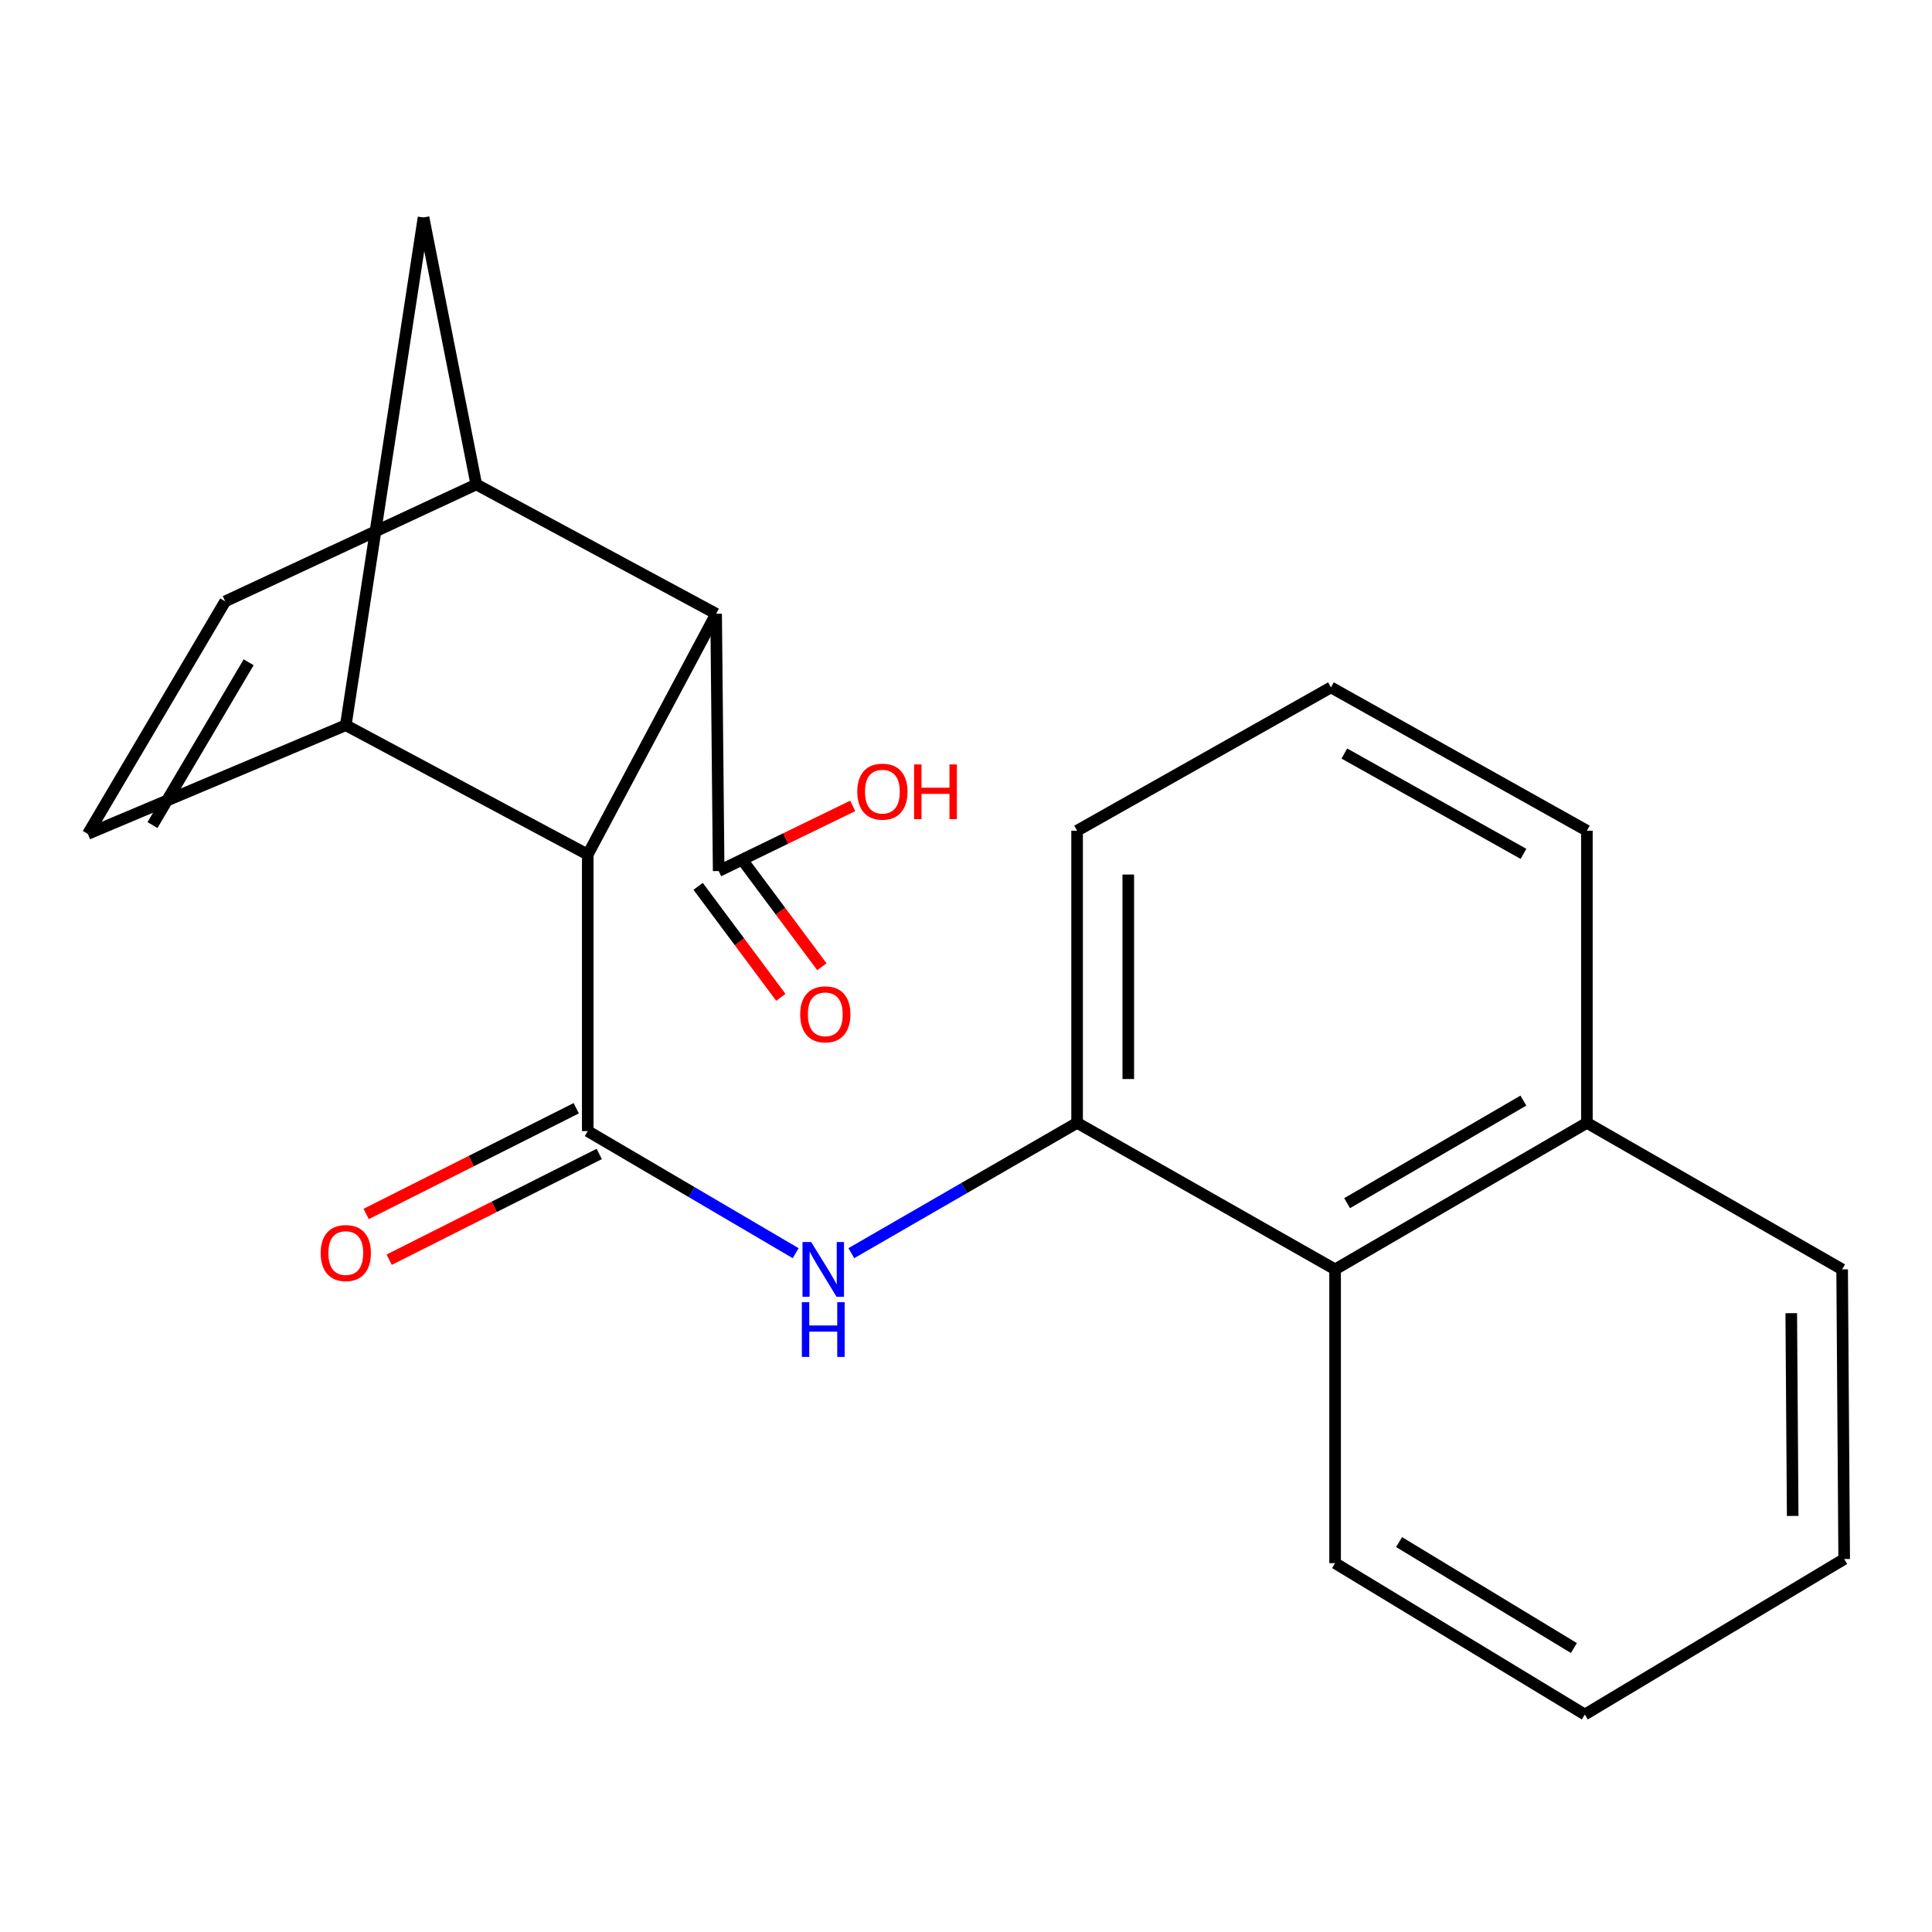 <?xml version='1.0' encoding='iso-8859-1'?>
<svg version='1.1' baseProfile='full'
              xmlns='http://www.w3.org/2000/svg'
                      xmlns:rdkit='http://www.rdkit.org/xml'
                      xmlns:xlink='http://www.w3.org/1999/xlink'
                  xml:space='preserve'
width='1000px' height='1000px' viewBox='0 0 1000 1000'>
<!-- END OF HEADER -->
<rect style='opacity:1.0;fill:#FFFFFF;stroke:none' width='1000' height='1000' x='0' y='0'> </rect>
<path class='bond-0' d='M 304.217,585.454 L 304.217,442.319' style='fill:none;fill-rule:evenodd;stroke:#000000;stroke-width:6px;stroke-linecap:butt;stroke-linejoin:miter;stroke-opacity:1' />
<path class='bond-3' d='M 304.217,585.454 L 358.029,617.051' style='fill:none;fill-rule:evenodd;stroke:#000000;stroke-width:6px;stroke-linecap:butt;stroke-linejoin:miter;stroke-opacity:1' />
<path class='bond-3' d='M 358.029,617.051 L 411.84,648.648' style='fill:none;fill-rule:evenodd;stroke:#0000FF;stroke-width:6px;stroke-linecap:butt;stroke-linejoin:miter;stroke-opacity:1' />
<path class='bond-11' d='M 298.261,573.622 L 243.895,600.988' style='fill:none;fill-rule:evenodd;stroke:#000000;stroke-width:6px;stroke-linecap:butt;stroke-linejoin:miter;stroke-opacity:1' />
<path class='bond-11' d='M 243.895,600.988 L 189.529,628.353' style='fill:none;fill-rule:evenodd;stroke:#FF0000;stroke-width:6px;stroke-linecap:butt;stroke-linejoin:miter;stroke-opacity:1' />
<path class='bond-11' d='M 310.173,597.287 L 255.806,624.652' style='fill:none;fill-rule:evenodd;stroke:#000000;stroke-width:6px;stroke-linecap:butt;stroke-linejoin:miter;stroke-opacity:1' />
<path class='bond-11' d='M 255.806,624.652 L 201.44,652.017' style='fill:none;fill-rule:evenodd;stroke:#FF0000;stroke-width:6px;stroke-linecap:butt;stroke-linejoin:miter;stroke-opacity:1' />
<path class='bond-1' d='M 304.217,442.319 L 178.979,375.365' style='fill:none;fill-rule:evenodd;stroke:#000000;stroke-width:6px;stroke-linecap:butt;stroke-linejoin:miter;stroke-opacity:1' />
<path class='bond-4' d='M 304.217,442.319 L 370.67,317.684' style='fill:none;fill-rule:evenodd;stroke:#000000;stroke-width:6px;stroke-linecap:butt;stroke-linejoin:miter;stroke-opacity:1' />
<path class='bond-6' d='M 178.979,375.365 L 45.455,431.633' style='fill:none;fill-rule:evenodd;stroke:#000000;stroke-width:6px;stroke-linecap:butt;stroke-linejoin:miter;stroke-opacity:1' />
<path class='bond-9' d='M 178.979,375.365 L 219.219,112.57' style='fill:none;fill-rule:evenodd;stroke:#000000;stroke-width:6px;stroke-linecap:butt;stroke-linejoin:miter;stroke-opacity:1' />
<path class='bond-2' d='M 246.521,250.731 L 370.67,317.684' style='fill:none;fill-rule:evenodd;stroke:#000000;stroke-width:6px;stroke-linecap:butt;stroke-linejoin:miter;stroke-opacity:1' />
<path class='bond-5' d='M 246.521,250.731 L 116.559,311.267' style='fill:none;fill-rule:evenodd;stroke:#000000;stroke-width:6px;stroke-linecap:butt;stroke-linejoin:miter;stroke-opacity:1' />
<path class='bond-22' d='M 246.521,250.731 L 219.219,112.57' style='fill:none;fill-rule:evenodd;stroke:#000000;stroke-width:6px;stroke-linecap:butt;stroke-linejoin:miter;stroke-opacity:1' />
<path class='bond-7' d='M 440.647,648.641 L 499.076,614.913' style='fill:none;fill-rule:evenodd;stroke:#0000FF;stroke-width:6px;stroke-linecap:butt;stroke-linejoin:miter;stroke-opacity:1' />
<path class='bond-7' d='M 499.076,614.913 L 557.504,581.186' style='fill:none;fill-rule:evenodd;stroke:#000000;stroke-width:6px;stroke-linecap:butt;stroke-linejoin:miter;stroke-opacity:1' />
<path class='bond-8' d='M 370.67,317.684 L 371.98,450.856' style='fill:none;fill-rule:evenodd;stroke:#000000;stroke-width:6px;stroke-linecap:butt;stroke-linejoin:miter;stroke-opacity:1' />
<path class='bond-23' d='M 116.559,311.267 L 45.455,431.633' style='fill:none;fill-rule:evenodd;stroke:#000000;stroke-width:6px;stroke-linecap:butt;stroke-linejoin:miter;stroke-opacity:1' />
<path class='bond-23' d='M 128.703,342.797 L 78.93,427.053' style='fill:none;fill-rule:evenodd;stroke:#000000;stroke-width:6px;stroke-linecap:butt;stroke-linejoin:miter;stroke-opacity:1' />
<path class='bond-10' d='M 557.504,581.186 L 691.044,657.03' style='fill:none;fill-rule:evenodd;stroke:#000000;stroke-width:6px;stroke-linecap:butt;stroke-linejoin:miter;stroke-opacity:1' />
<path class='bond-15' d='M 557.504,581.186 L 557.504,429.97' style='fill:none;fill-rule:evenodd;stroke:#000000;stroke-width:6px;stroke-linecap:butt;stroke-linejoin:miter;stroke-opacity:1' />
<path class='bond-15' d='M 583.997,558.504 L 583.997,452.653' style='fill:none;fill-rule:evenodd;stroke:#000000;stroke-width:6px;stroke-linecap:butt;stroke-linejoin:miter;stroke-opacity:1' />
<path class='bond-12' d='M 361.358,458.77 L 382.76,487.494' style='fill:none;fill-rule:evenodd;stroke:#000000;stroke-width:6px;stroke-linecap:butt;stroke-linejoin:miter;stroke-opacity:1' />
<path class='bond-12' d='M 382.76,487.494 L 404.161,516.218' style='fill:none;fill-rule:evenodd;stroke:#FF0000;stroke-width:6px;stroke-linecap:butt;stroke-linejoin:miter;stroke-opacity:1' />
<path class='bond-12' d='M 382.602,442.941 L 404.004,471.665' style='fill:none;fill-rule:evenodd;stroke:#000000;stroke-width:6px;stroke-linecap:butt;stroke-linejoin:miter;stroke-opacity:1' />
<path class='bond-12' d='M 404.004,471.665 L 425.406,500.389' style='fill:none;fill-rule:evenodd;stroke:#FF0000;stroke-width:6px;stroke-linecap:butt;stroke-linejoin:miter;stroke-opacity:1' />
<path class='bond-14' d='M 371.98,450.856 L 406.676,433.996' style='fill:none;fill-rule:evenodd;stroke:#000000;stroke-width:6px;stroke-linecap:butt;stroke-linejoin:miter;stroke-opacity:1' />
<path class='bond-14' d='M 406.676,433.996 L 441.373,417.136' style='fill:none;fill-rule:evenodd;stroke:#FF0000;stroke-width:6px;stroke-linecap:butt;stroke-linejoin:miter;stroke-opacity:1' />
<path class='bond-13' d='M 691.044,657.03 L 821.374,581.186' style='fill:none;fill-rule:evenodd;stroke:#000000;stroke-width:6px;stroke-linecap:butt;stroke-linejoin:miter;stroke-opacity:1' />
<path class='bond-13' d='M 697.268,622.755 L 788.5,569.665' style='fill:none;fill-rule:evenodd;stroke:#000000;stroke-width:6px;stroke-linecap:butt;stroke-linejoin:miter;stroke-opacity:1' />
<path class='bond-17' d='M 691.044,657.03 L 691.044,809.084' style='fill:none;fill-rule:evenodd;stroke:#000000;stroke-width:6px;stroke-linecap:butt;stroke-linejoin:miter;stroke-opacity:1' />
<path class='bond-19' d='M 821.374,581.186 L 953.486,657.03' style='fill:none;fill-rule:evenodd;stroke:#000000;stroke-width:6px;stroke-linecap:butt;stroke-linejoin:miter;stroke-opacity:1' />
<path class='bond-24' d='M 821.374,581.186 L 821.374,429.97' style='fill:none;fill-rule:evenodd;stroke:#000000;stroke-width:6px;stroke-linecap:butt;stroke-linejoin:miter;stroke-opacity:1' />
<path class='bond-16' d='M 557.504,429.97 L 688.909,355.79' style='fill:none;fill-rule:evenodd;stroke:#000000;stroke-width:6px;stroke-linecap:butt;stroke-linejoin:miter;stroke-opacity:1' />
<path class='bond-18' d='M 688.909,355.79 L 821.374,429.97' style='fill:none;fill-rule:evenodd;stroke:#000000;stroke-width:6px;stroke-linecap:butt;stroke-linejoin:miter;stroke-opacity:1' />
<path class='bond-18' d='M 695.835,390.032 L 788.56,441.959' style='fill:none;fill-rule:evenodd;stroke:#000000;stroke-width:6px;stroke-linecap:butt;stroke-linejoin:miter;stroke-opacity:1' />
<path class='bond-20' d='M 691.044,809.084 L 820.3,887.43' style='fill:none;fill-rule:evenodd;stroke:#000000;stroke-width:6px;stroke-linecap:butt;stroke-linejoin:miter;stroke-opacity:1' />
<path class='bond-20' d='M 724.164,798.18 L 814.644,853.022' style='fill:none;fill-rule:evenodd;stroke:#000000;stroke-width:6px;stroke-linecap:butt;stroke-linejoin:miter;stroke-opacity:1' />
<path class='bond-25' d='M 953.486,657.03 L 954.545,806.95' style='fill:none;fill-rule:evenodd;stroke:#000000;stroke-width:6px;stroke-linecap:butt;stroke-linejoin:miter;stroke-opacity:1' />
<path class='bond-25' d='M 927.152,679.705 L 927.894,784.649' style='fill:none;fill-rule:evenodd;stroke:#000000;stroke-width:6px;stroke-linecap:butt;stroke-linejoin:miter;stroke-opacity:1' />
<path class='bond-21' d='M 820.3,887.43 L 954.545,806.95' style='fill:none;fill-rule:evenodd;stroke:#000000;stroke-width:6px;stroke-linecap:butt;stroke-linejoin:miter;stroke-opacity:1' />
<path  class='atom-4' d='M 419.854 642.87
L 429.134 657.87
Q 430.054 659.35, 431.534 662.03
Q 433.014 664.71, 433.094 664.87
L 433.094 642.87
L 436.854 642.87
L 436.854 671.19
L 432.974 671.19
L 423.014 654.79
Q 421.854 652.87, 420.614 650.67
Q 419.414 648.47, 419.054 647.79
L 419.054 671.19
L 415.374 671.19
L 415.374 642.87
L 419.854 642.87
' fill='#0000FF'/>
<path  class='atom-4' d='M 415.034 674.022
L 418.874 674.022
L 418.874 686.062
L 433.354 686.062
L 433.354 674.022
L 437.194 674.022
L 437.194 702.342
L 433.354 702.342
L 433.354 689.262
L 418.874 689.262
L 418.874 702.342
L 415.034 702.342
L 415.034 674.022
' fill='#0000FF'/>
<path  class='atom-12' d='M 165.979 648.573
Q 165.979 641.773, 169.339 637.973
Q 172.699 634.173, 178.979 634.173
Q 185.259 634.173, 188.619 637.973
Q 191.979 641.773, 191.979 648.573
Q 191.979 655.453, 188.579 659.373
Q 185.179 663.253, 178.979 663.253
Q 172.739 663.253, 169.339 659.373
Q 165.979 655.493, 165.979 648.573
M 178.979 660.053
Q 183.299 660.053, 185.619 657.173
Q 187.979 654.253, 187.979 648.573
Q 187.979 643.013, 185.619 640.213
Q 183.299 637.373, 178.979 637.373
Q 174.659 637.373, 172.299 640.173
Q 169.979 642.973, 169.979 648.573
Q 169.979 654.293, 172.299 657.173
Q 174.659 660.053, 178.979 660.053
' fill='#FF0000'/>
<path  class='atom-13' d='M 414.174 525.013
Q 414.174 518.213, 417.534 514.413
Q 420.894 510.613, 427.174 510.613
Q 433.454 510.613, 436.814 514.413
Q 440.174 518.213, 440.174 525.013
Q 440.174 531.893, 436.774 535.813
Q 433.374 539.693, 427.174 539.693
Q 420.934 539.693, 417.534 535.813
Q 414.174 531.933, 414.174 525.013
M 427.174 536.493
Q 431.494 536.493, 433.814 533.613
Q 436.174 530.693, 436.174 525.013
Q 436.174 519.453, 433.814 516.653
Q 431.494 513.813, 427.174 513.813
Q 422.854 513.813, 420.494 516.613
Q 418.174 519.413, 418.174 525.013
Q 418.174 530.733, 420.494 533.613
Q 422.854 536.493, 427.174 536.493
' fill='#FF0000'/>
<path  class='atom-15' d='M 443.728 409.754
Q 443.728 402.954, 447.088 399.154
Q 450.448 395.354, 456.728 395.354
Q 463.008 395.354, 466.368 399.154
Q 469.728 402.954, 469.728 409.754
Q 469.728 416.634, 466.328 420.554
Q 462.928 424.434, 456.728 424.434
Q 450.488 424.434, 447.088 420.554
Q 443.728 416.674, 443.728 409.754
M 456.728 421.234
Q 461.048 421.234, 463.368 418.354
Q 465.728 415.434, 465.728 409.754
Q 465.728 404.194, 463.368 401.394
Q 461.048 398.554, 456.728 398.554
Q 452.408 398.554, 450.048 401.354
Q 447.728 404.154, 447.728 409.754
Q 447.728 415.474, 450.048 418.354
Q 452.408 421.234, 456.728 421.234
' fill='#FF0000'/>
<path  class='atom-15' d='M 473.128 395.674
L 476.968 395.674
L 476.968 407.714
L 491.448 407.714
L 491.448 395.674
L 495.288 395.674
L 495.288 423.994
L 491.448 423.994
L 491.448 410.914
L 476.968 410.914
L 476.968 423.994
L 473.128 423.994
L 473.128 395.674
' fill='#FF0000'/>
</svg>
